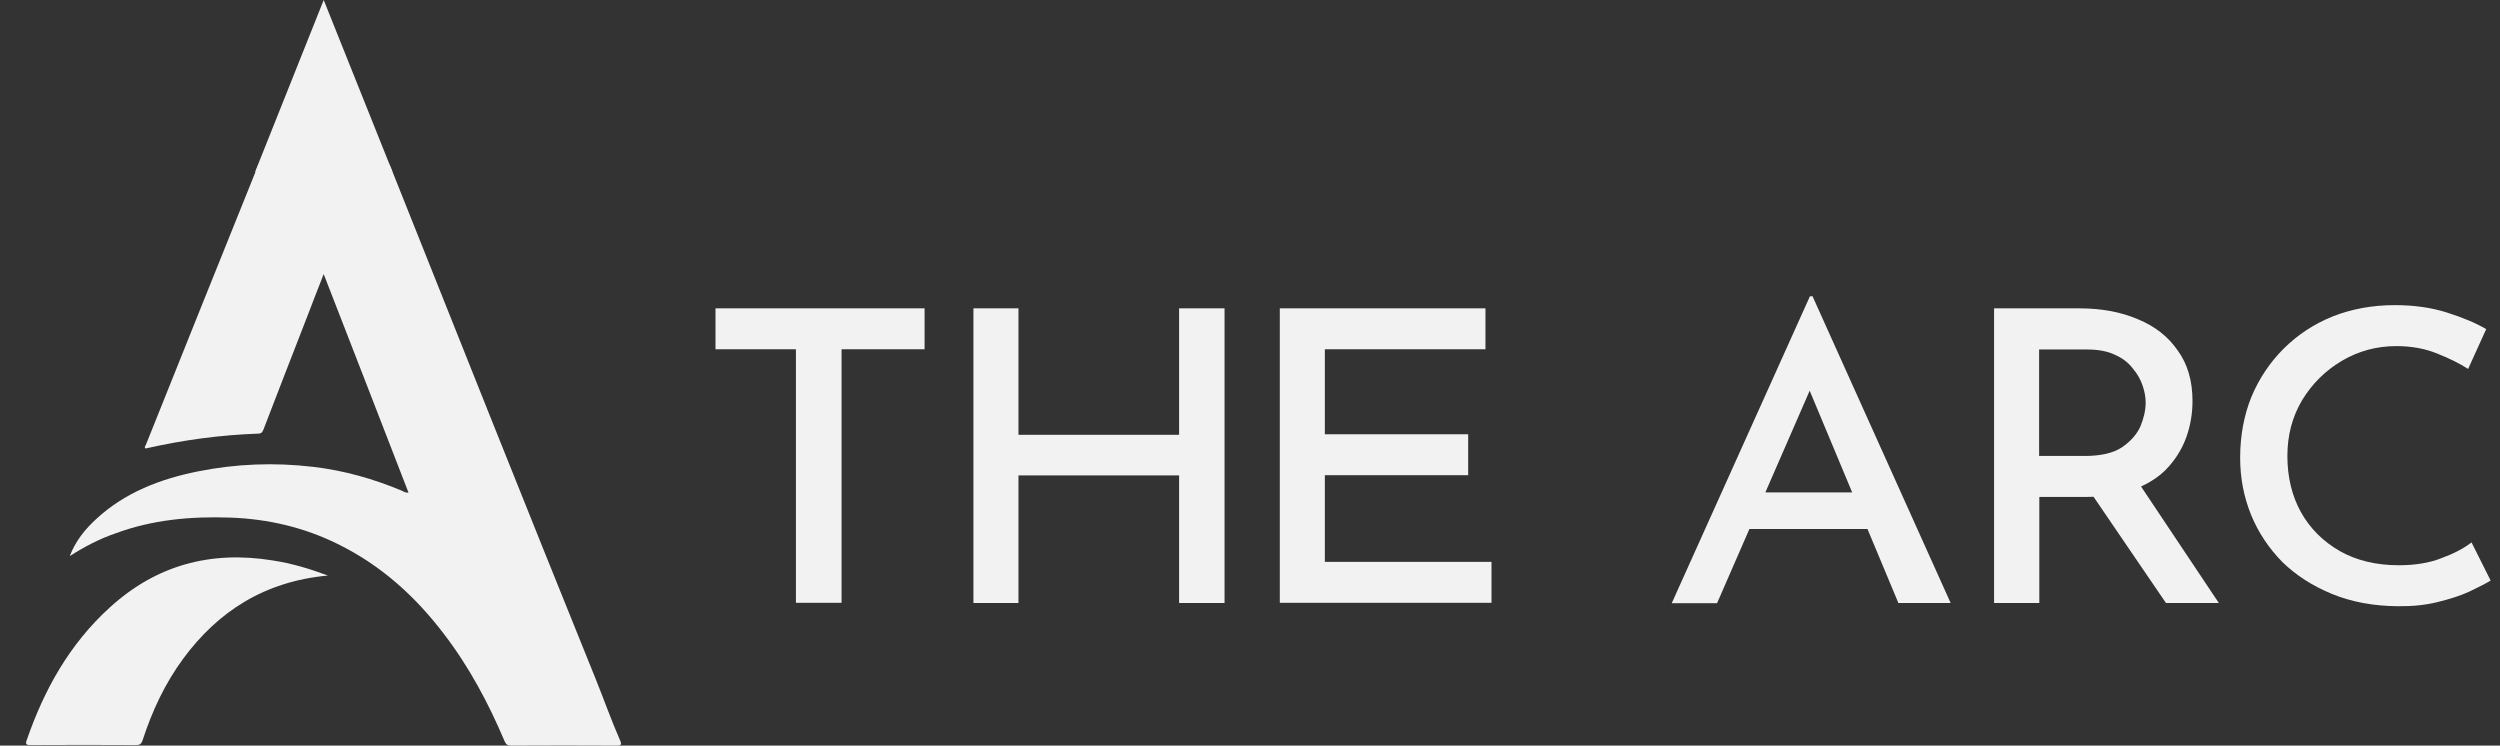 <svg width="114" height="34" viewBox="0 0 114 34" fill="none" xmlns="http://www.w3.org/2000/svg">
<rect x="0" y="0" width="114" height="34" fill="#333333" stroke="none"/>
<path d="M3.182 25.358C3.439 24.678 3.879 24.127 4.42 23.637C5.712 22.457 7.307 21.838 9.04 21.493C10.763 21.149 12.514 21.08 14.265 21.287C15.686 21.45 17.034 21.837 18.335 22.38C18.418 22.423 18.491 22.474 18.629 22.466C17.345 19.143 16.062 15.847 14.76 12.498C14.485 13.187 14.247 13.824 13.999 14.461C13.339 16.165 12.67 17.869 12.019 19.574C11.973 19.668 11.955 19.763 11.799 19.772C10.057 19.832 8.334 20.064 6.638 20.452C6.565 20.391 6.629 20.331 6.647 20.297C8.343 16.045 10.057 11.801 11.763 7.558C11.836 7.385 11.928 7.334 12.129 7.334C13.88 7.342 15.631 7.342 17.391 7.334C17.639 7.334 17.721 7.42 17.813 7.618C20.921 15.416 24.028 23.215 27.173 30.987C27.548 31.917 27.878 32.855 28.282 33.776C28.355 33.948 28.328 34 28.126 34C26.522 33.991 24.927 33.991 23.313 34C23.148 34 23.075 33.948 23.011 33.802C22.277 32.072 21.397 30.411 20.233 28.896C18.941 27.2 17.382 25.78 15.402 24.807C13.871 24.05 12.221 23.662 10.488 23.602C8.701 23.542 6.95 23.697 5.281 24.317C4.521 24.575 3.842 24.936 3.182 25.358Z" fill="#F2F2F2"/>
<path d="M14.953 26.245C12.056 26.512 9.948 27.881 8.362 30.024C7.518 31.169 6.932 32.434 6.501 33.76C6.437 33.949 6.354 33.975 6.18 33.975C4.594 33.966 3.008 33.966 1.422 33.975C1.211 33.975 1.138 33.958 1.221 33.743C2.009 31.462 3.164 29.37 5.016 27.692C7.106 25.789 9.581 25.092 12.441 25.557C13.285 25.686 14.101 25.927 14.953 26.245Z" fill="#F2F2F2"/>
<path d="M17.896 7.833H11.635L14.761 0L17.896 7.833Z" fill="#F2F2F2"/>
<path d="M113.573 26.473C113.353 26.61 113.023 26.774 112.611 26.972C112.207 27.161 111.712 27.316 111.153 27.454C110.603 27.592 109.998 27.652 109.338 27.643C108.22 27.635 107.22 27.445 106.34 27.084C105.46 26.722 104.699 26.24 104.067 25.62C103.453 24.992 102.976 24.278 102.646 23.469C102.316 22.651 102.151 21.79 102.151 20.878C102.151 19.862 102.325 18.941 102.664 18.098C103.022 17.245 103.517 16.514 104.14 15.894C104.773 15.266 105.515 14.775 106.368 14.431C107.239 14.086 108.183 13.914 109.21 13.914C110.081 13.914 110.869 14.026 111.575 14.25C112.281 14.474 112.886 14.723 113.371 15.007L112.546 16.824C112.161 16.574 111.694 16.342 111.126 16.118C110.576 15.894 109.952 15.782 109.274 15.782C108.375 15.782 107.55 16.006 106.789 16.453C106.038 16.901 105.433 17.495 104.974 18.252C104.525 19.01 104.305 19.853 104.305 20.792C104.305 21.747 104.507 22.599 104.919 23.348C105.341 24.106 105.937 24.691 106.698 25.13C107.459 25.56 108.357 25.775 109.384 25.775C110.117 25.775 110.768 25.672 111.318 25.457C111.886 25.25 112.345 25.009 112.702 24.734L113.573 26.473ZM97.466 21.936L101.179 27.497H98.768L95.001 21.971L97.466 21.936ZM95.055 20.792C95.789 20.792 96.357 20.663 96.751 20.404C97.155 20.129 97.439 19.81 97.604 19.44C97.76 19.062 97.842 18.7 97.842 18.364C97.842 18.115 97.797 17.857 97.705 17.59C97.613 17.306 97.457 17.039 97.246 16.789C97.045 16.531 96.779 16.324 96.44 16.178C96.101 16.015 95.679 15.937 95.175 15.937H92.984V20.792H95.055ZM94.826 14.061C95.826 14.061 96.715 14.224 97.494 14.56C98.273 14.878 98.878 15.36 99.309 15.989C99.758 16.608 99.978 17.375 99.978 18.287C99.978 18.82 99.896 19.346 99.722 19.862C99.547 20.378 99.272 20.852 98.897 21.274C98.53 21.695 98.026 22.031 97.393 22.289C96.779 22.539 96.009 22.66 95.101 22.66H92.993V27.497H90.93V14.061H94.826ZM79.444 22.453H84.578L85.293 24.123H78.83L79.444 22.453ZM76.235 27.497L82.533 13.51H82.652L88.95 27.497H86.567L81.992 16.548L83.468 15.644L78.298 27.506H76.235V27.497ZM58.369 14.061H67.737V15.928H60.413V19.802H66.949V21.67H60.413V25.62H68.013V27.488H58.359V14.061H58.369ZM55.839 14.061V27.497H53.767V21.678H46.442V27.497H44.389V14.061H46.442V19.828H53.767V14.061H55.839ZM32.627 14.061H42.161V15.928H38.375V27.488H36.294V15.928H32.627V14.061Z" fill="#F2F2F2"/>
</svg>
